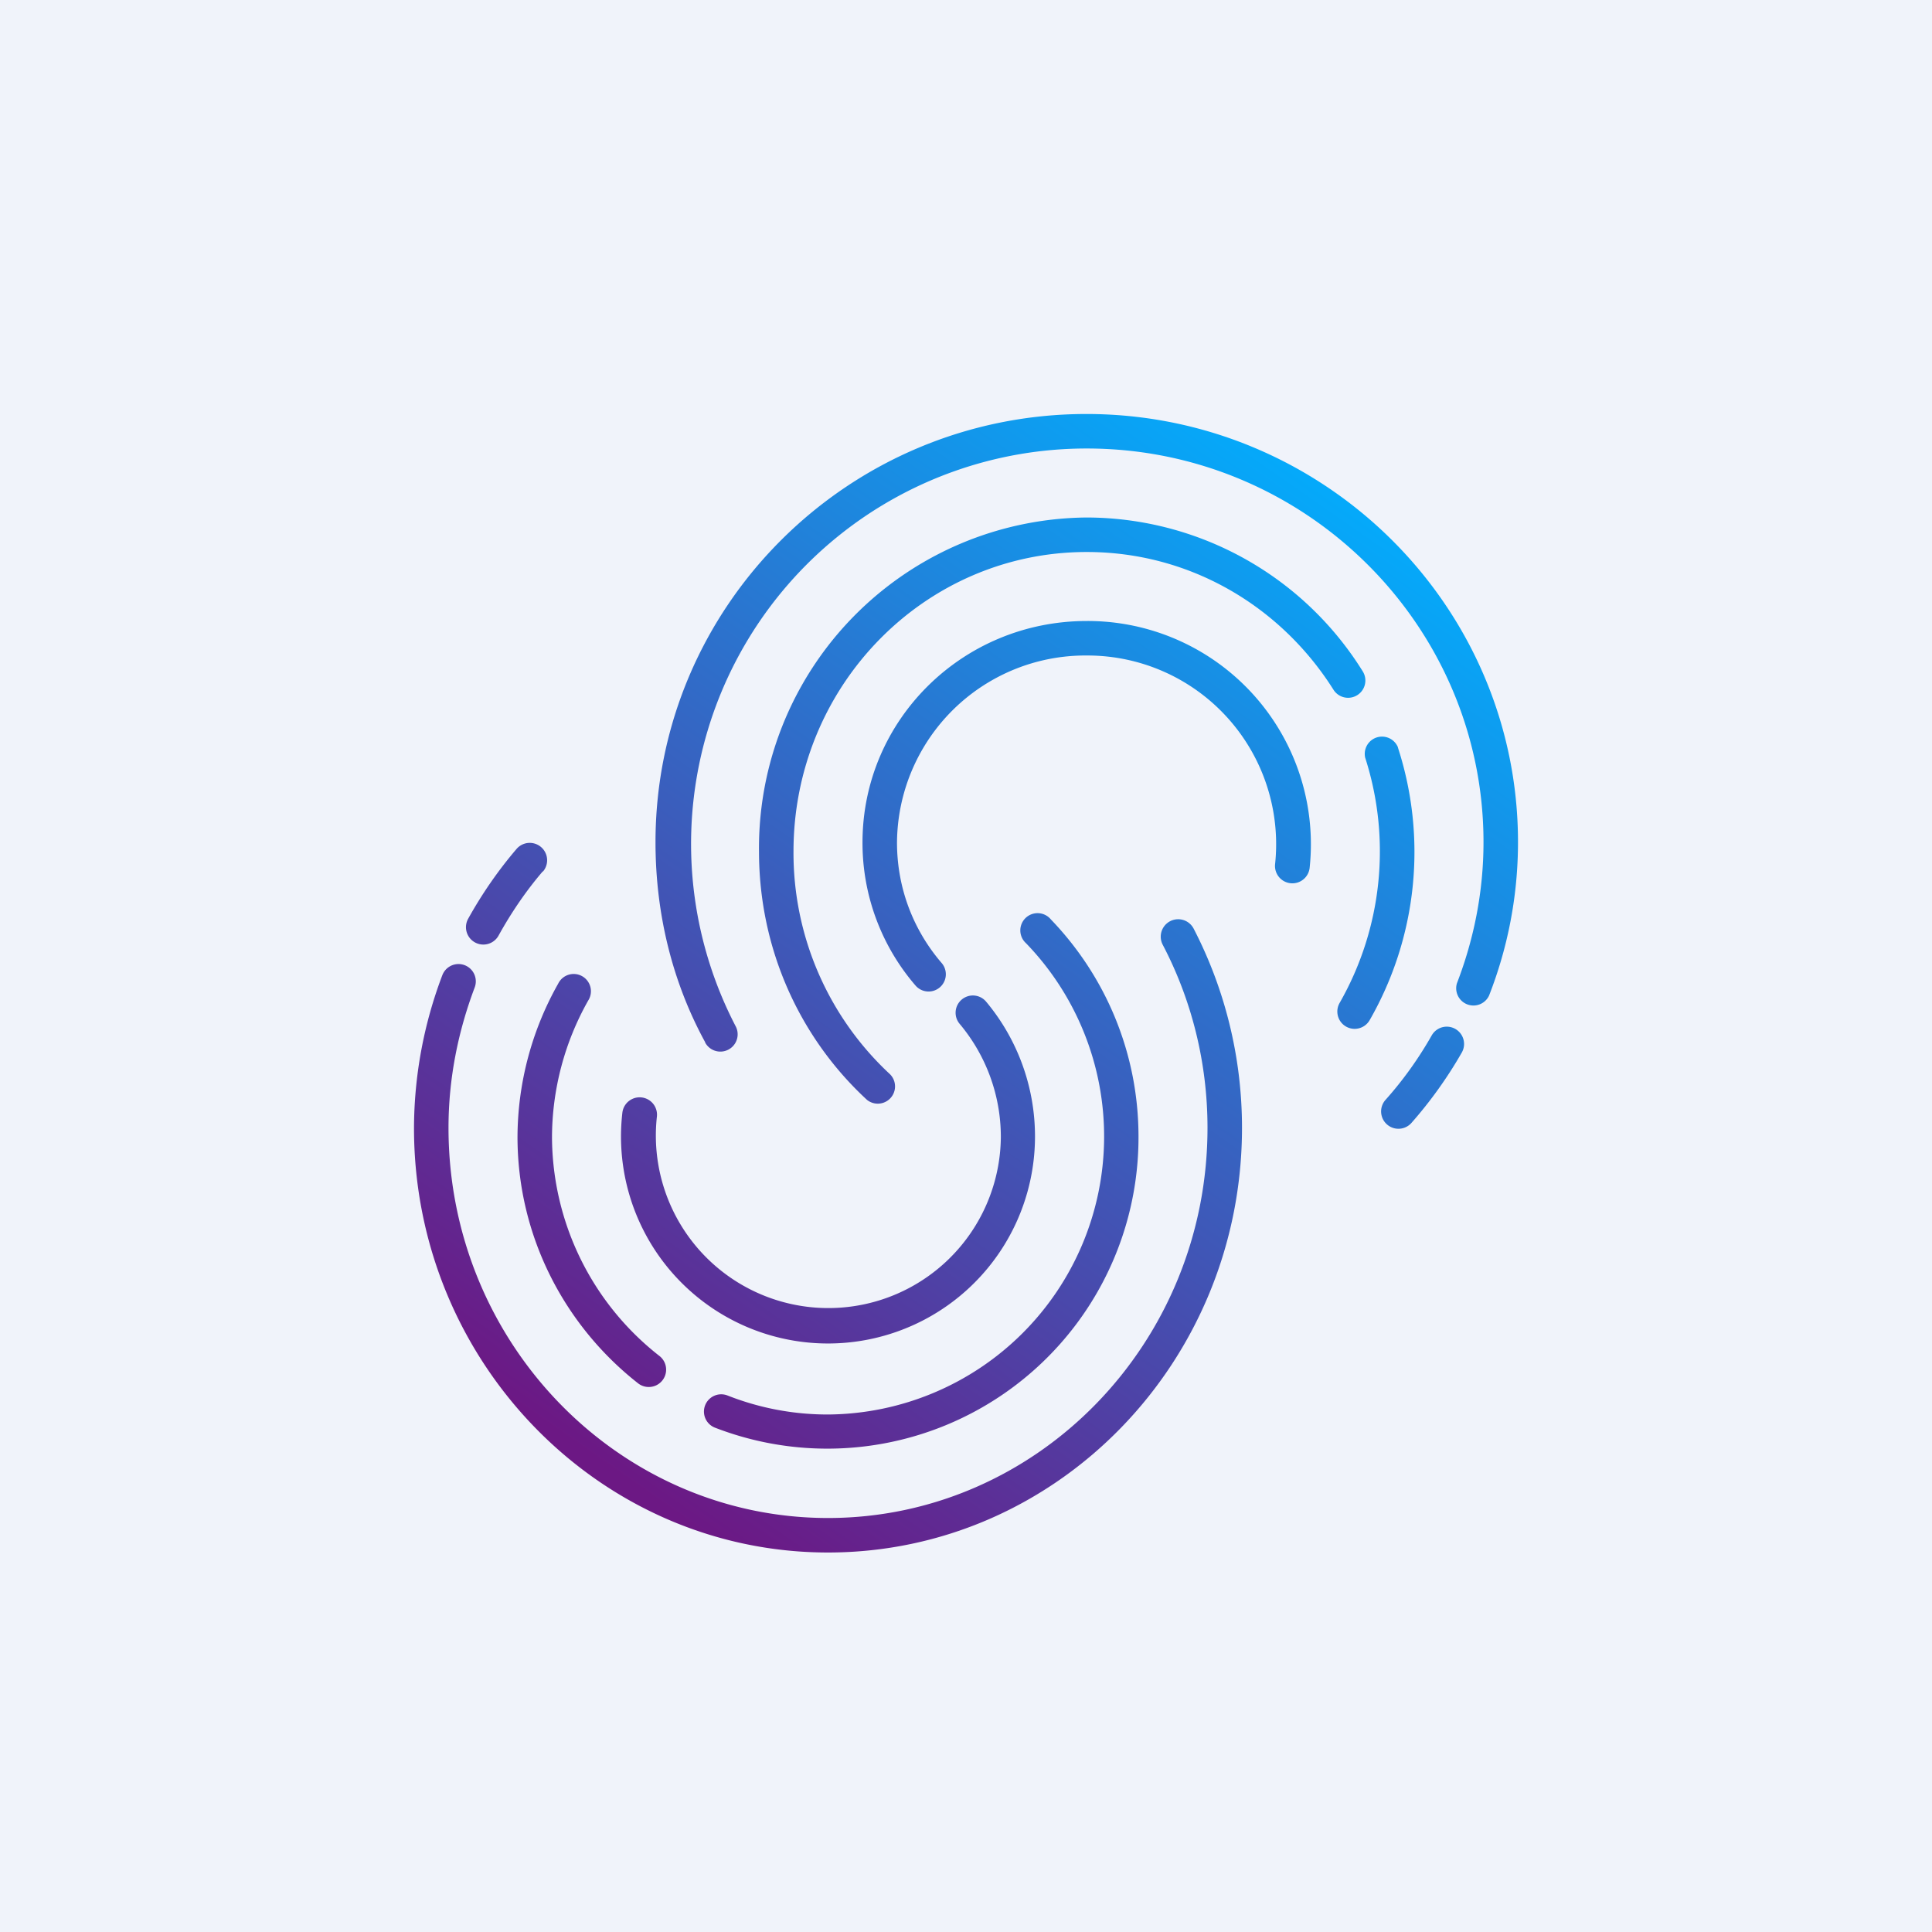 <svg width="56" height="56" viewBox="0 0 56 56" xmlns="http://www.w3.org/2000/svg"><path fill="#F0F3FA" d="M0 0h56v56H0z"/><path d="M40.16 31.88a.5.5 0 0 0 .75.67 12.4 12.4 0 0 0 1.46-2.04.5.5 0 0 0-.87-.5c-.38.67-.83 1.3-1.34 1.87Zm-19.72-1.66a.5.5 0 1 0 .88-.48A11.46 11.46 0 0 1 31.5 13C37.85 13 43 18.14 43 24.41c0 1.44-.28 2.82-.77 4.09a.5.5 0 0 0 .93.36c.54-1.38.84-2.88.84-4.45C44 17.57 38.39 12 31.49 12 24.59 12 19 17.57 19 24.41c0 2.1.5 4.08 1.44 5.8Zm-4.7-4.96a.5.5 0 0 0-.77-.65c-.53.62-1 1.3-1.4 2.02a.5.5 0 0 0 .88.49c.37-.67.8-1.3 1.28-1.86Zm18.86 1.66a.5.5 0 1 0-.9.46c.83 1.58 1.3 3.4 1.3 5.31C35 38.94 30.06 44 24 44c-6.05 0-11-5.06-11-11.31 0-1.43.28-2.8.76-4.07a.5.5 0 0 0-.94-.35A12.57 12.57 0 0 0 12 32.7C12 39.47 17.38 45 24 45c6.64 0 12-5.53 12-12.31 0-2.08-.51-4.05-1.4-5.77Zm-4.14-.27a.5.5 0 1 0-.72.69A8.06 8.06 0 0 1 24.01 41a7.9 7.9 0 0 1-2.92-.55.5.5 0 1 0-.37.93A9.02 9.02 0 0 0 33 32.95c0-2.45-.97-4.67-2.54-6.3ZM17.05 29a.5.5 0 1 0-.87-.49A9.1 9.1 0 0 0 15 32.95c0 2.9 1.38 5.49 3.5 7.15a.5.5 0 0 0 .61-.8A8.09 8.09 0 0 1 16 32.96 8.1 8.1 0 0 1 17.05 29Zm10.83-.03a.5.5 0 0 1 .7.06A6.09 6.09 0 0 1 30 32.95a6 6 0 1 1-11.96-.7.5.5 0 1 1 1 .12 5 5 0 1 0 9.97.59 5.1 5.1 0 0 0-1.2-3.29.5.5 0 0 1 .07-.7Zm-.64-.35a.5.5 0 0 1-.7-.05A6.33 6.33 0 0 1 25 24.42c0-3.55 2.9-6.42 6.5-6.42a6.47 6.47 0 0 1 6.46 7.16.5.5 0 1 1-1-.12A5.47 5.47 0 0 0 31.5 19 5.46 5.46 0 0 0 26 24.42c0 1.33.48 2.55 1.3 3.5a.5.5 0 0 1-.06.7ZM23 24.68c0-4.8 3.8-8.68 8.5-8.68 3 0 5.63 1.58 7.15 3.99a.5.5 0 1 0 .85-.53 9.44 9.44 0 0 0-8-4.46 9.58 9.58 0 0 0-9.5 9.68c0 2.85 1.2 5.42 3.13 7.2a.5.5 0 0 0 .67-.74 8.75 8.75 0 0 1-2.8-6.46Zm17.52-3.02a.5.5 0 0 0-.95.3 8.86 8.86 0 0 1-.74 7.11.5.5 0 1 0 .87.5 9.8 9.8 0 0 0 .82-7.9Z" fill="url(#a)"/><defs><linearGradient id="a" x1="39.03" y1="13.54" x2="18.44" y2="43.14" gradientUnits="userSpaceOnUse"><stop stop-color="#02ADFD"/><stop offset="1" stop-color="#6C1884"/></linearGradient></defs></svg>